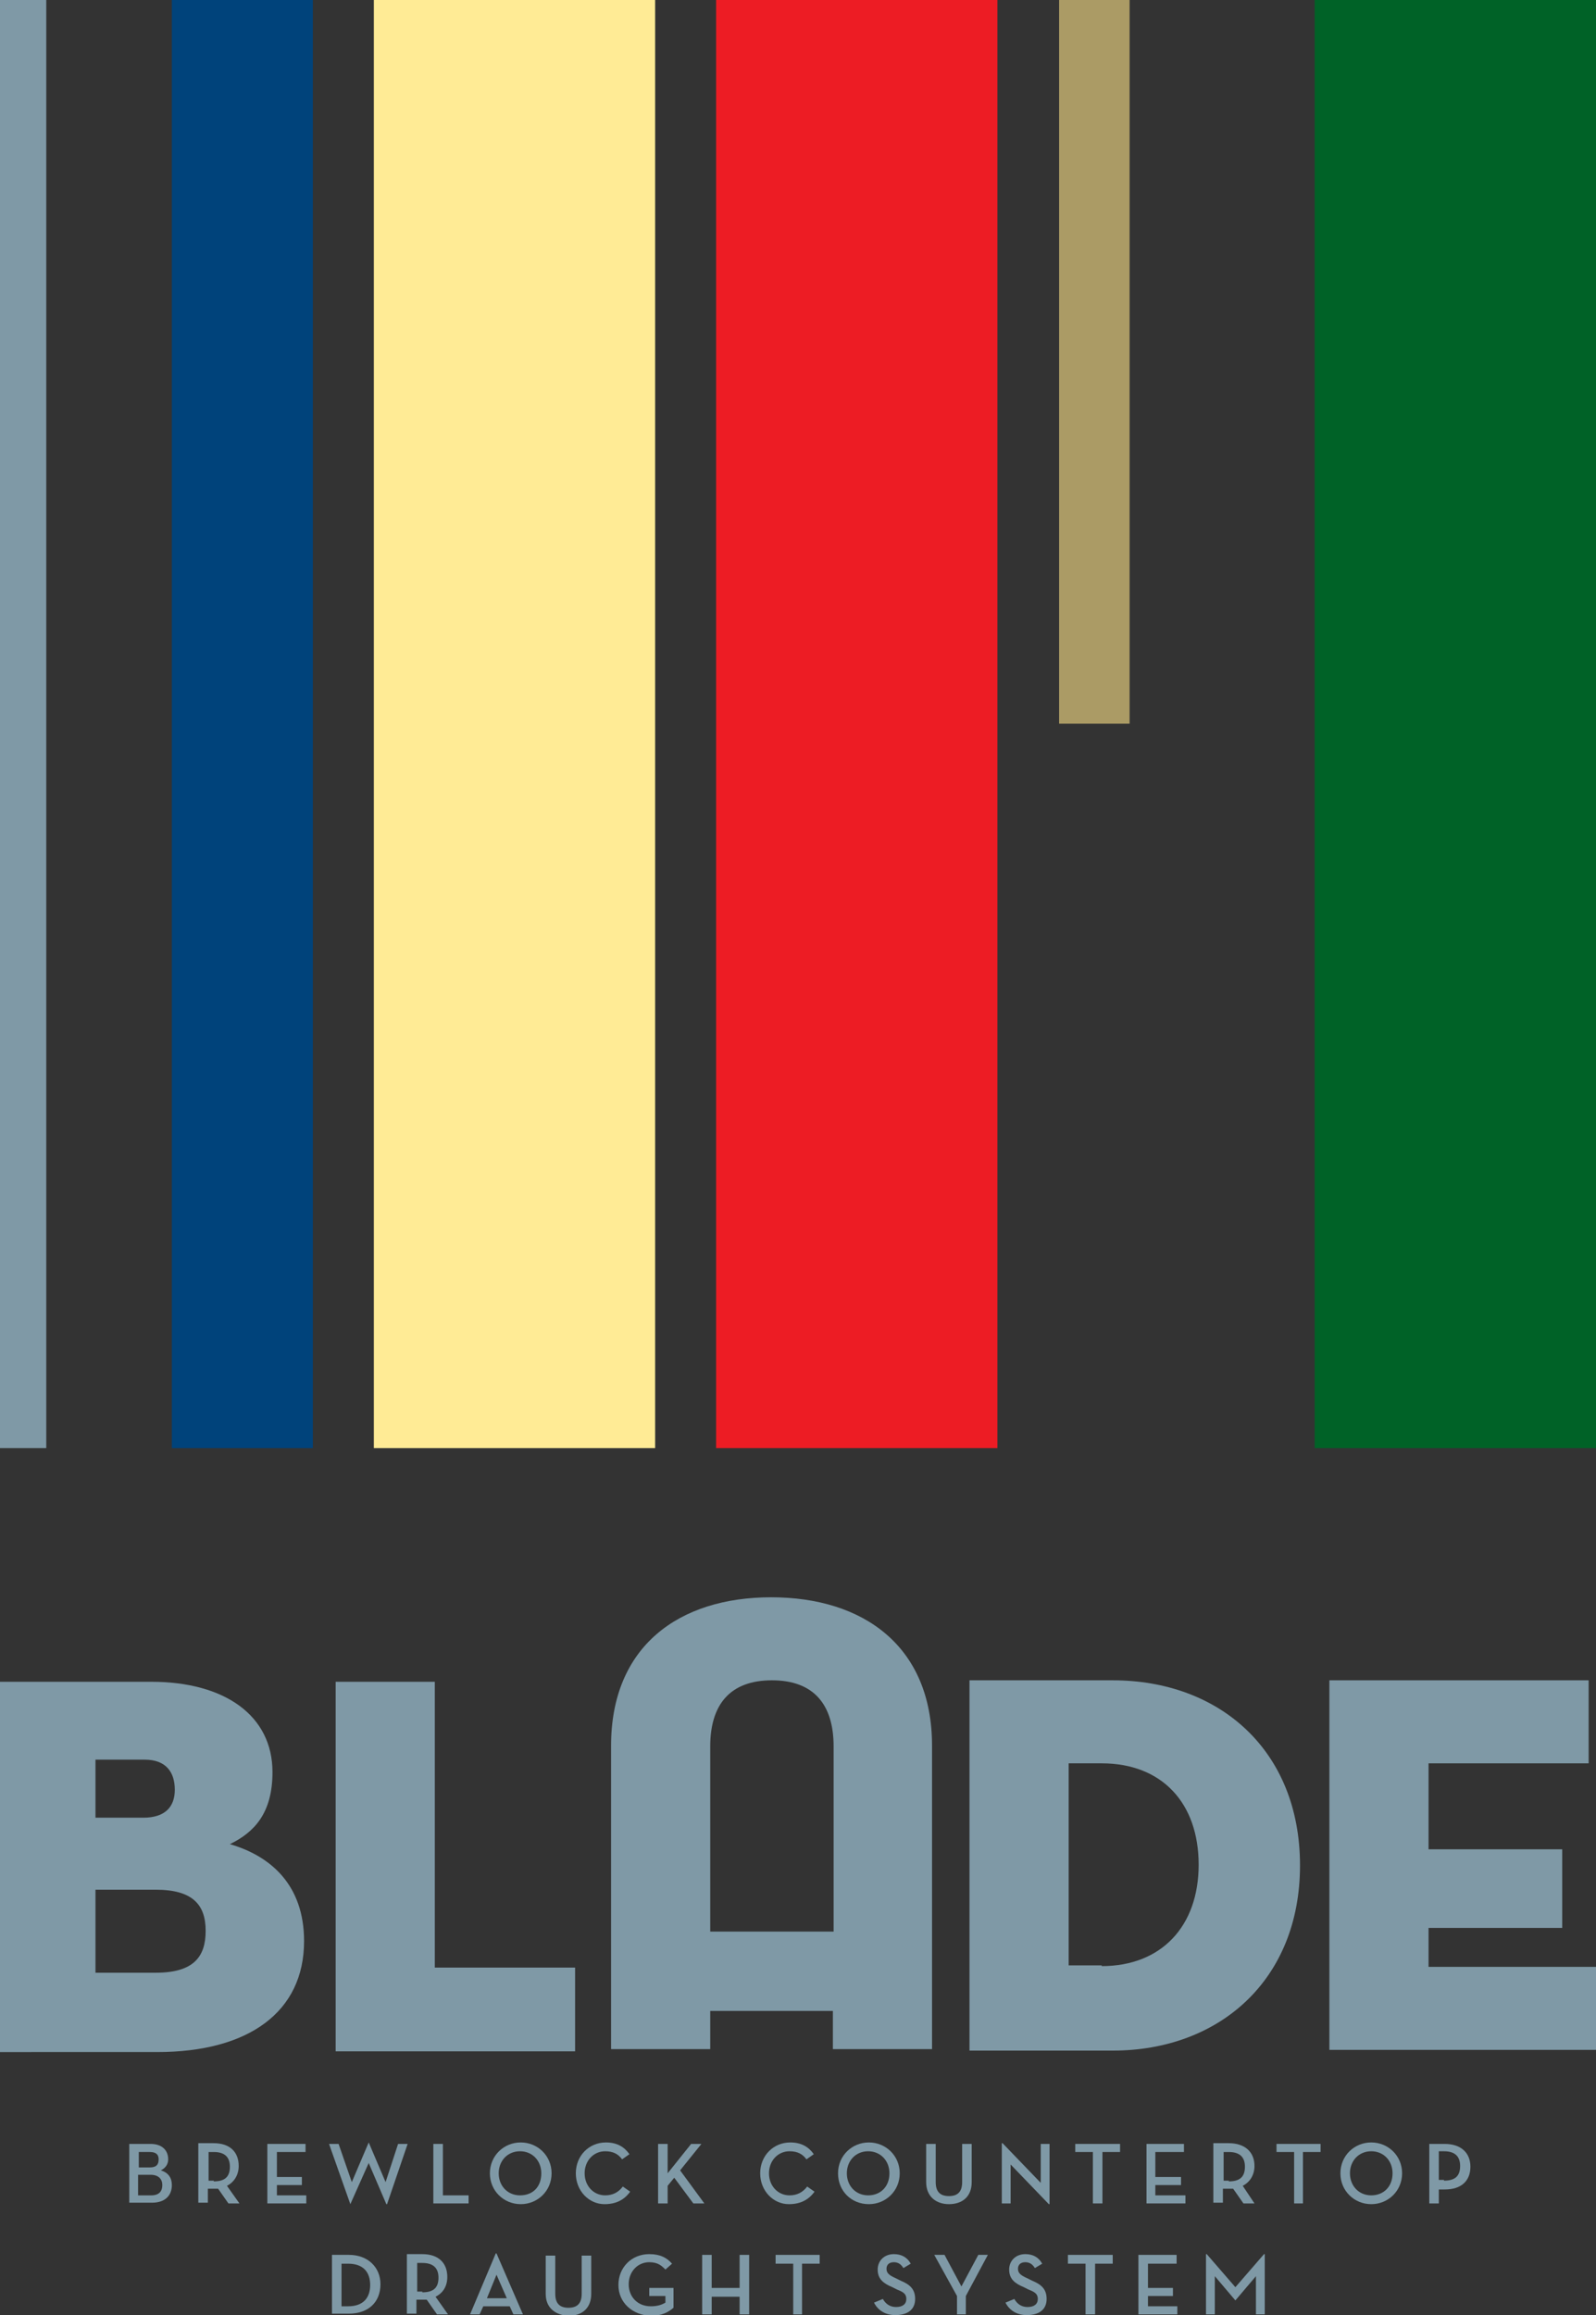 <?xml version="1.0" encoding="utf-8"?>
<!-- Generator: Adobe Illustrator 23.0.2, SVG Export Plug-In . SVG Version: 6.00 Build 0)  -->
<svg version="1.1" id="Layer_1" xmlns="http://www.w3.org/2000/svg" xmlns:xlink="http://www.w3.org/1999/xlink" x="0px" y="0px"
	 viewBox="0 0 217.3 315.1" style="enable-background:new 0 0 217.3 315.1;" xml:space="preserve">
<rect x="0" y="0" width="217.3" height="315.1" fill="#333333" stroke="none"/>
<style type="text/css">
	.st0{fill:#00437B;}
	.st1{fill:#FFEB95;}
	.st2{fill:#ED1C24;}
	.st3{fill:#AB9B65;}
	.st4{fill:#006227;}
	.st5{fill:#7F99A6;}
</style>
<rect x="23.4" y="-0.1" class="st0" width="19.2" height="197.2"/>
<rect x="50.9" y="-0.1" class="st1" width="38.3" height="197.2"/>
<rect x="97.5" y="-0.1" class="st2" width="38.3" height="197.2"/>
<rect x="144.2" y="-0.1" class="st3" width="9.6" height="98.6"/>
<rect x="179" y="-0.1" class="st4" width="38.3" height="197.2"/>
<rect y="-0.1" class="st5" width="6.3" height="197.2"/>
<path class="st5" d="M17.6,291.8h2.9c1.6,0,2.4,0.9,2.4,2.1c0,0.7-0.4,1.2-1,1.5c1,0.3,1.5,1,1.5,2c0,1.4-0.9,2.4-2.7,2.4h-3.1
	V291.8z M20.4,295c0.9,0,1.2-0.4,1.2-1.1c0-0.6-0.3-1-1.2-1h-1.5v2.1H20.4z M20.6,298.8c1.1,0,1.5-0.6,1.5-1.4s-0.5-1.4-1.6-1.4
	h-1.7v2.8H20.6z"/>
<path class="st5" d="M32.6,299.9h-1.5l-1.4-2c-0.2,0-0.4,0-0.6,0h-0.8v1.9h-1.3v-8.1h2.1c2.2,0,3.4,1.2,3.4,3.1
	c0,1.2-0.6,2.2-1.6,2.7L32.6,299.9z M29.1,296.9c1.6,0,2.2-0.7,2.2-2c0-1.2-0.6-2-2.2-2h-0.7v3.9H29.1z"/>
<polygon class="st5" points="36.4,291.8 41.6,291.8 41.6,292.9 37.7,292.9 37.7,296.3 41.1,296.3 41.1,297.4 37.7,297.4 37.7,298.8 
	41.7,298.8 41.7,299.9 36.4,299.9 "/>
<polygon class="st5" points="44.8,291.8 46.1,291.8 47.9,297 50.2,291.6 50.2,291.6 52.5,297 54.2,291.8 55.5,291.8 52.7,300 
	52.6,300 50.2,294.4 47.7,300 47.7,300 "/>
<polygon class="st5" points="59,291.8 60.3,291.8 60.3,298.8 63.8,298.8 63.8,299.9 59,299.9 "/>
<path class="st5" d="M66.7,295.8c0-2.4,1.9-4.2,4.2-4.2c2.3,0,4.2,1.8,4.2,4.2c0,2.4-1.9,4.2-4.2,4.2
	C68.6,300,66.7,298.2,66.7,295.8 M73.7,295.8c0-1.7-1.2-3-2.9-3c-1.7,0-2.9,1.3-2.9,3c0,1.7,1.2,3,2.9,3
	C72.6,298.8,73.7,297.6,73.7,295.8"/>
<path class="st5" d="M78.4,295.8c0-2.4,1.8-4.2,4.1-4.2c1.5,0,2.5,0.6,3.2,1.6l-1,0.7c-0.5-0.7-1.2-1.1-2.3-1.1
	c-1.6,0-2.8,1.3-2.8,3c0,1.7,1.2,3,2.8,3c1,0,1.8-0.4,2.4-1.2l1,0.7c-0.8,1.1-1.9,1.7-3.5,1.7C80.2,300,78.4,298.2,78.4,295.8"/>
<polygon class="st5" points="94.1,291.8 95.5,291.8 92.6,295.4 95.9,299.9 94.4,299.9 91.8,296.4 90.9,297.5 90.9,299.9 89.6,299.9 
	89.6,291.8 90.9,291.8 90.9,295.8 "/>
<path class="st5" d="M103.5,295.8c0-2.4,1.8-4.2,4.1-4.2c1.5,0,2.5,0.6,3.2,1.6l-1,0.7c-0.5-0.7-1.2-1.1-2.3-1.1
	c-1.6,0-2.8,1.3-2.8,3c0,1.7,1.2,3,2.8,3c1,0,1.8-0.4,2.4-1.2l1,0.7c-0.8,1.1-1.9,1.7-3.5,1.7C105.3,300,103.5,298.2,103.5,295.8"/>
<path class="st5" d="M114.1,295.8c0-2.4,1.9-4.2,4.2-4.2c2.3,0,4.2,1.8,4.2,4.2c0,2.4-1.9,4.2-4.2,4.2
	C115.9,300,114.1,298.2,114.1,295.8 M121.1,295.8c0-1.7-1.2-3-2.9-3c-1.7,0-2.9,1.3-2.9,3c0,1.7,1.2,3,2.9,3
	C119.9,298.8,121.1,297.6,121.1,295.8"/>
<path class="st5" d="M126.1,297v-5.2h1.3v5.2c0,1.3,0.6,1.9,1.8,1.9c1.2,0,1.8-0.6,1.8-1.9v-5.2h1.3v5.2c0,2-1.3,3-3.1,3
	C127.5,300,126.1,299,126.1,297"/>
<polygon class="st5" points="137.6,294.6 137.6,299.9 136.4,299.9 136.4,291.7 136.5,291.7 141.7,297.1 141.7,291.8 142.9,291.8 
	142.9,300 142.8,300 "/>
<polygon class="st5" points="148.8,292.9 146.4,292.9 146.4,291.8 152.5,291.8 152.5,292.9 150.1,292.9 150.1,299.9 148.8,299.9 "/>
<polygon class="st5" points="156.1,291.8 161.2,291.8 161.2,292.9 157.3,292.9 157.3,296.3 160.8,296.3 160.8,297.4 157.3,297.4 
	157.3,298.8 161.4,298.8 161.4,299.9 156.1,299.9 "/>
<path class="st5" d="M170.8,299.9h-1.5l-1.4-2c-0.2,0-0.4,0-0.6,0h-0.8v1.9h-1.3v-8.1h2.1c2.2,0,3.5,1.2,3.5,3.1
	c0,1.2-0.6,2.2-1.6,2.7L170.8,299.9z M167.3,296.9c1.6,0,2.2-0.7,2.2-2c0-1.2-0.6-2-2.2-2h-0.7v3.9H167.3z"/>
<polygon class="st5" points="176.2,292.9 173.8,292.9 173.8,291.8 179.8,291.8 179.8,292.9 177.4,292.9 177.4,299.9 176.2,299.9 "/>
<path class="st5" d="M182.5,295.8c0-2.4,1.9-4.2,4.2-4.2c2.3,0,4.2,1.8,4.2,4.2c0,2.4-1.9,4.2-4.2,4.2
	C184.4,300,182.5,298.2,182.5,295.8 M189.6,295.8c0-1.7-1.2-3-2.9-3c-1.7,0-2.9,1.3-2.9,3c0,1.7,1.2,3,2.9,3
	C188.4,298.8,189.6,297.6,189.6,295.8"/>
<path class="st5" d="M195.9,299.9h-1.3v-8.1h2.1c2.2,0,3.5,1.2,3.5,3.1c0,1.9-1.2,3.1-3.5,3.1h-0.8V299.9z M196.6,296.8
	c1.6,0,2.2-0.7,2.2-2c0-1.2-0.6-2-2.2-2h-0.7v3.9H196.6z"/>
<path class="st5" d="M45.2,306.9h2.3c2.6,0,4.3,1.7,4.3,4c0,2.4-1.6,4-4.3,4h-2.3V306.9z M47.4,313.9c2.1,0,3-1.2,3-2.9
	c0-1.7-0.9-2.9-3-2.9h-0.9v5.8H47.4z"/>
<path class="st5" d="M61,315h-1.5l-1.4-2c-0.2,0-0.4,0-0.6,0h-0.8v1.9h-1.3v-8.1h2.1c2.2,0,3.4,1.2,3.4,3.1c0,1.3-0.6,2.2-1.6,2.7
	L61,315z M57.5,312c1.6,0,2.2-0.7,2.2-2c0-1.2-0.6-2-2.2-2h-0.7v3.9H57.5z"/>
<path class="st5" d="M65.3,315h-1.3l3.5-8.3h0.1l3.6,8.3h-1.3l-0.5-1.1h-3.6L65.3,315z M67.6,309.6l-1.3,3.2h2.7
	C69,312.8,67.6,309.6,67.6,309.6"/>
<path class="st5" d="M74.3,312.2v-5.2h1.3v5.2c0,1.3,0.6,1.9,1.8,1.9c1.2,0,1.8-0.6,1.8-1.9v-5.2h1.3v5.2c0,2-1.3,3-3.1,3
	C75.7,315.1,74.3,314.2,74.3,312.2"/>
<path class="st5" d="M84.2,311c0-2.4,1.8-4.2,4.2-4.2c1.5,0,2.4,0.5,3.1,1.3l-0.9,0.8c-0.5-0.5-1-1-2.2-1c-1.6,0-2.8,1.3-2.8,3
	c0,1.7,1.2,3,3,3c0.9,0,1.5-0.2,2-0.5v-0.9h-2.2v-1.1h3.3v2.7c-0.7,0.6-1.6,1.1-3.1,1.1C86.1,315.1,84.2,313.4,84.2,311"/>
<polygon class="st5" points="100.7,306.9 102,306.9 102,315 100.7,315 100.7,312.6 96.9,312.6 96.9,315 95.6,315 95.6,306.9 
	96.9,306.9 96.9,311.4 100.7,311.4 "/>
<polygon class="st5" points="108,308.1 105.6,308.1 105.6,306.9 111.6,306.9 111.6,308.1 109.2,308.1 109.2,315 108,315 "/>
<path class="st5" d="M120.2,312.9c0.4,0.7,1,1.1,1.8,1.1c0.9,0,1.4-0.4,1.4-1.1c0-0.8-0.6-1-1.3-1.3l-0.6-0.3c-1.2-0.5-2-1.1-2-2.4
	c0-1.2,0.9-2.1,2.2-2.1c1,0,1.8,0.4,2.3,1.3l-1,0.6c-0.3-0.5-0.7-0.8-1.3-0.8c-0.7,0-1,0.4-1,0.9c0,0.6,0.4,0.9,1.3,1.3l0.6,0.3
	c1.2,0.5,2,1.1,2,2.5c0,1.5-1.1,2.2-2.7,2.2c-1.4,0-2.4-0.7-2.9-1.7L120.2,312.9z"/>
<polygon class="st5" points="127.2,306.9 128.6,306.9 130.9,311.2 133.2,306.9 134.5,306.9 131.5,312.5 131.5,315 130.3,315 
	130.3,312.5 "/>
<path class="st5" d="M138.1,312.9c0.4,0.7,1,1.1,1.8,1.1c0.9,0,1.4-0.4,1.4-1.1c0-0.8-0.6-1-1.3-1.3l-0.6-0.3c-1.2-0.5-2-1.1-2-2.4
	c0-1.2,0.9-2.1,2.2-2.1c1,0,1.8,0.4,2.3,1.3l-1,0.6c-0.3-0.5-0.7-0.8-1.3-0.8c-0.7,0-1,0.4-1,0.9c0,0.6,0.4,0.9,1.3,1.3l0.6,0.3
	c1.2,0.5,2,1.1,2,2.5c0,1.5-1.1,2.2-2.7,2.2c-1.4,0-2.4-0.7-2.9-1.7L138.1,312.9z"/>
<polygon class="st5" points="147.8,308.1 145.4,308.1 145.4,306.9 151.5,306.9 151.5,308.1 149.1,308.1 149.1,315 147.8,315 "/>
<polygon class="st5" points="155,306.9 160.2,306.9 160.2,308.1 156.3,308.1 156.3,311.4 159.7,311.4 159.7,312.5 156.3,312.5 
	156.3,313.9 160.3,313.9 160.3,315 155,315 "/>
<polygon class="st5" points="164.2,306.8 164.3,306.8 168.2,311.3 172.1,306.8 172.2,306.8 172.2,315 171,315 171,309.8 
	168.2,313.1 168.2,313.1 165.4,309.8 165.4,315 164.2,315 "/>
<path class="st5" d="M0,228.9h20.6c10,0,16.5,4.6,16.5,12.3c0,5.6-2.5,8.2-5.8,9.8c5.5,1.6,10.1,5.5,10.1,13.2
	c0,9.6-7.5,15.1-20,15.1H0V228.9z M19.5,247.4c3,0,4.3-1.5,4.3-3.8c0-2.4-1.2-4.1-4.1-4.1H13v7.9H19.5z M21.2,268.5
	c5.2,0,6.8-2.2,6.8-5.7c0-3.5-1.7-5.6-6.8-5.6H13v11.3H21.2z"/>
<polygon class="st5" points="45.7,228.9 59.2,228.9 59.2,267.8 78.3,267.8 78.3,279.2 45.7,279.2 "/>
<path class="st5" d="M105,217.4c-12.6,0-21.8,6.7-21.8,20.2v41.3h13.5v-5.2h16.7v5.2h13.5v-41.3C126.9,224.1,117.6,217.4,105,217.4
	 M96.7,262.9v-25.2c0-5.7,2.7-9,8.4-9c5.7,0,8.4,3.3,8.4,9v25.2H96.7z"/>
<path class="st5" d="M132,228.7h19.5c14.5,0,25.5,9.5,25.5,25.2c0,15.6-11,25.2-25.5,25.2H132V228.7z M150,267.6
	c8.1,0,13.2-5.4,13.2-13.8c0-8.4-5-13.8-13.2-13.8h-4.5v27.5H150z"/>
<polygon class="st5" points="181,228.7 216.3,228.7 216.3,240 194.5,240 194.5,251.7 212.7,251.7 212.7,262.4 194.5,262.4 
	194.5,267.7 217.3,267.7 217.3,279 181,279 "/>
</svg>
